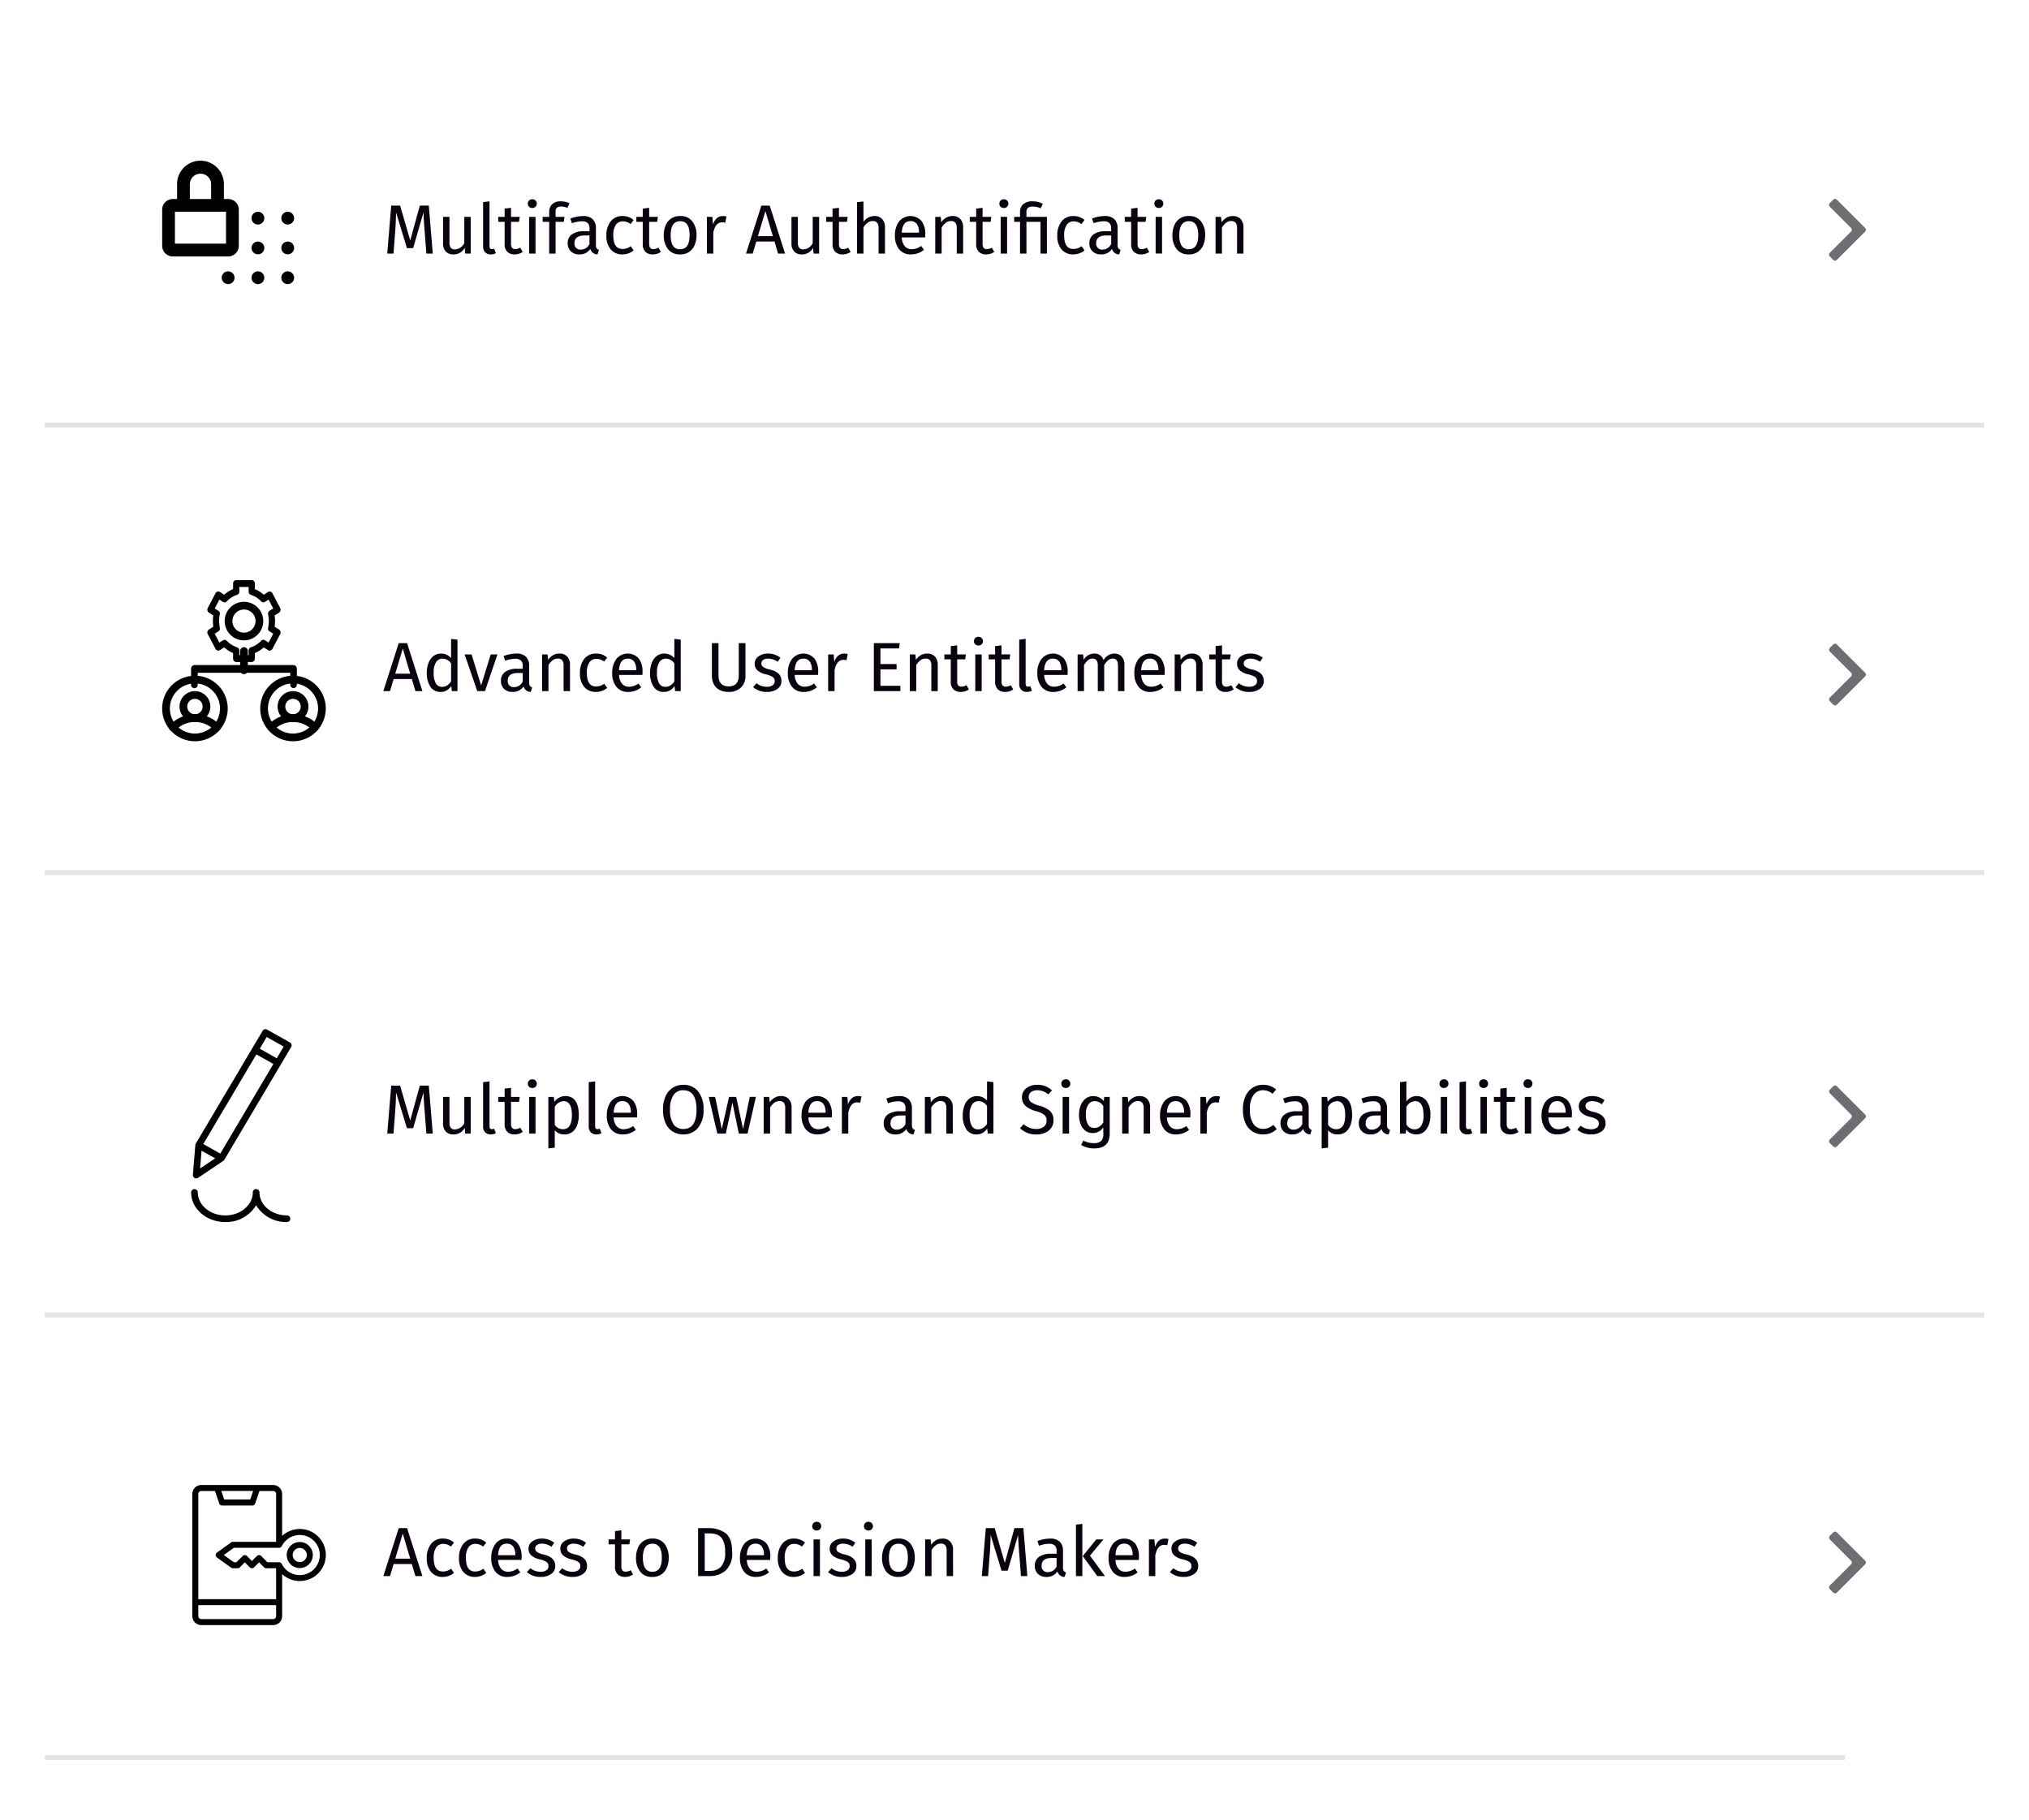 <?xml version="1.0" encoding="UTF-8"?> <svg xmlns="http://www.w3.org/2000/svg" xmlns:xlink="http://www.w3.org/1999/xlink" width="408" height="366" viewBox="0 0 408 366"><defs><filter id="Rectangle_758" x="0" y="0" width="408" height="98" filterUnits="userSpaceOnUse"><feOffset dy="3"></feOffset><feGaussianBlur stdDeviation="3" result="blur"></feGaussianBlur><feFlood flood-color="#50feb2"></feFlood><feComposite operator="in" in2="blur"></feComposite><feComposite in="SourceGraphic"></feComposite></filter><clipPath id="clip-path"><rect id="Rectangle_762" data-name="Rectangle 762" width="24" height="24" transform="translate(0 -0.215)" fill="#fff"></rect></clipPath><filter id="Rectangle_770" x="0" y="90" width="408" height="98" filterUnits="userSpaceOnUse"><feOffset dy="3"></feOffset><feGaussianBlur stdDeviation="3" result="blur-2"></feGaussianBlur><feFlood flood-color="#50feb2"></feFlood><feComposite operator="in" in2="blur-2"></feComposite><feComposite in="SourceGraphic"></feComposite></filter><clipPath id="clip-path-3"><rect id="Rectangle_774" data-name="Rectangle 774" width="24" height="24" transform="translate(0 0.322)" fill="#fff"></rect></clipPath><filter id="Rectangle_776" x="0" y="179" width="408" height="98" filterUnits="userSpaceOnUse"><feOffset dy="3"></feOffset><feGaussianBlur stdDeviation="3" result="blur-3"></feGaussianBlur><feFlood flood-color="#50feb2"></feFlood><feComposite operator="in" in2="blur-3"></feComposite><feComposite in="SourceGraphic"></feComposite></filter><clipPath id="clip-path-5"><rect id="Rectangle_780" data-name="Rectangle 780" width="24" height="24" transform="translate(0 0.462)" fill="#fff"></rect></clipPath><filter id="Rectangle_782" x="0" y="268" width="408" height="98" filterUnits="userSpaceOnUse"><feOffset dy="3"></feOffset><feGaussianBlur stdDeviation="3" result="blur-4"></feGaussianBlur><feFlood flood-color="#50feb2"></feFlood><feComposite operator="in" in2="blur-4"></feComposite><feComposite in="SourceGraphic"></feComposite></filter><clipPath id="clip-path-7"><rect id="Rectangle_786" data-name="Rectangle 786" width="24" height="24" transform="translate(0 -0.269)" fill="#fff"></rect></clipPath></defs><g id="Group_7392" data-name="Group 7392" transform="translate(-1394 -2240)"><g transform="matrix(1, 0, 0, 1, 1394, 2240)" filter="url(#Rectangle_758)"><path id="Rectangle_758-2" data-name="Rectangle 758" d="M30,0H390a0,0,0,0,1,0,0V80a0,0,0,0,1,0,0H0a0,0,0,0,1,0,0V30A30,30,0,0,1,30,0Z" transform="translate(9 6)" fill="#fff"></path></g><g id="Group_7317" data-name="Group 7317" transform="translate(1753 2274.215)" clip-path="url(#clip-path)"><g id="Group_7316" data-name="Group 7316" clip-path="url(#clip-path)"><path id="Path_1583" data-name="Path 1583" d="M359.434,34.152a1.234,1.234,0,0,1,.412-.334.5.5,0,0,1,.309,0,1.244,1.244,0,0,1,.411.334l5.283,5.283a1.241,1.241,0,0,1,.334.411.51.51,0,0,1,0,.309,1.241,1.241,0,0,1-.334.411l-5.283,5.283a1.244,1.244,0,0,1-.411.334.5.5,0,0,1-.309,0,1.234,1.234,0,0,1-.412-.334l-.282-.283a1.241,1.241,0,0,1-.334-.411.5.5,0,0,1,0-.309,1.241,1.241,0,0,1,.334-.411l3.868-3.869a1.241,1.241,0,0,0,.334-.411.5.5,0,0,0,0-.309,1.241,1.241,0,0,0-.334-.411l-3.868-3.869a1.241,1.241,0,0,1-.334-.411.5.5,0,0,1,0-.309,1.241,1.241,0,0,1,.334-.411Z" transform="translate(-350 -28)" fill="#6f6c72" fill-rule="evenodd"></path></g></g><rect id="Rectangle_763" data-name="Rectangle 763" width="390" height="1" transform="translate(1403 2325)" fill="#e5e3e7"></rect><g transform="matrix(1, 0, 0, 1, 1394, 2240)" filter="url(#Rectangle_770)"><rect id="Rectangle_770-2" data-name="Rectangle 770" width="390" height="80" transform="translate(9 96)" fill="#fff"></rect></g><g id="Group_7325" data-name="Group 7325" transform="translate(1753 2363.678)" clip-path="url(#clip-path-3)"><g id="Group_7324" data-name="Group 7324" clip-path="url(#clip-path-3)"><path id="Path_1594" data-name="Path 1594" d="M359.434,34.152a1.234,1.234,0,0,1,.412-.334.5.5,0,0,1,.309,0,1.244,1.244,0,0,1,.411.334l5.283,5.283a1.241,1.241,0,0,1,.334.411.51.51,0,0,1,0,.309,1.241,1.241,0,0,1-.334.411l-5.283,5.283a1.244,1.244,0,0,1-.411.334.5.5,0,0,1-.309,0,1.234,1.234,0,0,1-.412-.334l-.282-.283a1.241,1.241,0,0,1-.334-.411.5.5,0,0,1,0-.309,1.241,1.241,0,0,1,.334-.411l3.868-3.869a1.241,1.241,0,0,0,.334-.411.5.5,0,0,0,0-.309,1.241,1.241,0,0,0-.334-.411l-3.868-3.869a1.241,1.241,0,0,1-.334-.411.5.5,0,0,1,0-.309,1.241,1.241,0,0,1,.334-.411Z" transform="translate(-350 -28)" fill="#6f6c72" fill-rule="evenodd"></path></g></g><rect id="Rectangle_775" data-name="Rectangle 775" width="390" height="1" transform="translate(1403 2415)" fill="#e5e3e7"></rect><g transform="matrix(1, 0, 0, 1, 1394, 2240)" filter="url(#Rectangle_776)"><rect id="Rectangle_776-2" data-name="Rectangle 776" width="390" height="80" transform="translate(9 185)" fill="#fff"></rect></g><g id="Group_7329" data-name="Group 7329" transform="translate(1753 2452.538)" clip-path="url(#clip-path-5)"><g id="Group_7328" data-name="Group 7328" clip-path="url(#clip-path-5)"><path id="Path_1600" data-name="Path 1600" d="M359.434,34.152a1.234,1.234,0,0,1,.412-.334.5.5,0,0,1,.309,0,1.244,1.244,0,0,1,.411.334l5.283,5.283a1.241,1.241,0,0,1,.334.411.51.51,0,0,1,0,.309,1.241,1.241,0,0,1-.334.411l-5.283,5.283a1.244,1.244,0,0,1-.411.334.5.5,0,0,1-.309,0,1.234,1.234,0,0,1-.412-.334l-.282-.283a1.241,1.241,0,0,1-.334-.411.5.5,0,0,1,0-.309,1.241,1.241,0,0,1,.334-.411l3.868-3.869a1.241,1.241,0,0,0,.334-.411.5.5,0,0,0,0-.309,1.241,1.241,0,0,0-.334-.411l-3.868-3.869a1.241,1.241,0,0,1-.334-.411.5.5,0,0,1,0-.309,1.241,1.241,0,0,1,.334-.411Z" transform="translate(-350 -28)" fill="#6f6c72" fill-rule="evenodd"></path></g></g><rect id="Rectangle_781" data-name="Rectangle 781" width="390" height="1" transform="translate(1403 2504)" fill="#e5e3e7"></rect><g transform="matrix(1, 0, 0, 1, 1394, 2240)" filter="url(#Rectangle_782)"><path id="Rectangle_782-2" data-name="Rectangle 782" d="M0,0H390a0,0,0,0,1,0,0V50a30,30,0,0,1-30,30H0a0,0,0,0,1,0,0V0A0,0,0,0,1,0,0Z" transform="translate(9 274)" fill="#fff"></path></g><g id="Group_7333" data-name="Group 7333" transform="translate(1753 2542.269)" clip-path="url(#clip-path-7)"><g id="Group_7332" data-name="Group 7332" clip-path="url(#clip-path-7)"><path id="Path_1604" data-name="Path 1604" d="M359.434,34.152a1.234,1.234,0,0,1,.412-.334.5.5,0,0,1,.309,0,1.244,1.244,0,0,1,.411.334l5.283,5.283a1.241,1.241,0,0,1,.334.411.51.51,0,0,1,0,.309,1.241,1.241,0,0,1-.334.411l-5.283,5.283a1.244,1.244,0,0,1-.411.334.5.5,0,0,1-.309,0,1.234,1.234,0,0,1-.412-.334l-.282-.283a1.241,1.241,0,0,1-.334-.411.5.5,0,0,1,0-.309,1.241,1.241,0,0,1,.334-.411l3.868-3.869a1.241,1.241,0,0,0,.334-.411.5.5,0,0,0,0-.309,1.241,1.241,0,0,0-.334-.411l-3.868-3.869a1.241,1.241,0,0,1-.334-.411.5.5,0,0,1,0-.309,1.241,1.241,0,0,1,.334-.411Z" transform="translate(-350 -28)" fill="#6f6c72" fill-rule="evenodd"></path></g></g><rect id="Rectangle_787" data-name="Rectangle 787" width="362" height="1" transform="translate(1403 2593)" fill="#e5e3e7"></rect><path id="Path_1697" data-name="Path 1697" d="M10.024,13H8.736L8.4,8.646q-.21-2.562-.238-3.934l-2.086,7.2H4.83L2.632,4.7q0,1.75-.182,4.046L2.128,13H.868l.8-9.646H3.458l2.03,7.014L7.42,3.354H9.226Zm4.13.168a2.011,2.011,0,0,1-1.5-.567,2.307,2.307,0,0,1-.56-1.687V5.622h1.288v5.152a1.752,1.752,0,0,0,.252,1.057,1.047,1.047,0,0,0,.882.329,2.192,2.192,0,0,0,1.848-1.274V5.622h1.288V13H16.548l-.1-1.148A2.517,2.517,0,0,1,14.154,13.168Zm7.532,0a1.534,1.534,0,0,1-1.113-.413,1.609,1.609,0,0,1-.427-1.211V2.654L21.434,2.5v9.016q0,.588.448.588a1.314,1.314,0,0,0,.49-.084l.336.9A2.1,2.1,0,0,1,21.686,13.168Zm4.774,0a2.009,2.009,0,0,1-1.442-.518,2.085,2.085,0,0,1-.546-1.582V6.616H23.184V5.622h1.288V3.956L25.76,3.8v1.82h1.75l-.14.994H25.76v4.4a1.319,1.319,0,0,0,.21.84.827.827,0,0,0,.672.252,2.112,2.112,0,0,0,.98-.294l.49.854A2.833,2.833,0,0,1,26.46,13.168ZM30.03,3.83a.886.886,0,0,1-.644-.245.832.832,0,0,1-.252-.623.874.874,0,0,1,.245-.623.854.854,0,0,1,.651-.259.863.863,0,0,1,.91.882.85.85,0,0,1-.245.616A.885.885,0,0,1,30.03,3.83ZM30.688,13H29.4V5.622h1.288Zm4.032,0H33.432V6.616H32.116V5.622h1.316V4.614A2.09,2.09,0,0,1,34.013,3.1a2.3,2.3,0,0,1,1.729-.6,4.01,4.01,0,0,1,1.764.378l-.406.938a3.142,3.142,0,0,0-1.288-.28q-1.092,0-1.092.966v1.12h1.792l-.14.994H34.72Zm8.428.168a1.491,1.491,0,0,1-1.442-1.106,2.5,2.5,0,0,1-2.2,1.106,2.337,2.337,0,0,1-1.729-.623,2.17,2.17,0,0,1-.623-1.6,2.1,2.1,0,0,1,.854-1.813A4,4,0,0,1,40.4,8.506h1.134V7.96a1.417,1.417,0,0,0-.385-1.127A1.74,1.74,0,0,0,40,6.5,6.5,6.5,0,0,0,38.01,6.9l-.322-.938a7.106,7.106,0,0,1,2.548-.5A2.637,2.637,0,0,1,42.2,6.1a2.473,2.473,0,0,1,.63,1.806v3.374a1.1,1.1,0,0,0,.168.686.968.968,0,0,0,.448.308ZM39.8,12.2a1.885,1.885,0,0,0,1.736-1.148V9.36h-.966q-2.03,0-2.044,1.512A1.167,1.167,0,0,0,39.8,12.2Zm8.358.966a2.963,2.963,0,0,1-2.352-.994,4.122,4.122,0,0,1-.868-2.8,4.383,4.383,0,0,1,.868-2.856A2.875,2.875,0,0,1,48.16,5.454a3.3,3.3,0,0,1,2.254.8l-.616.812a2.543,2.543,0,0,0-1.582-.546,1.636,1.636,0,0,0-1.372.686,3.565,3.565,0,0,0-.518,2.142q0,2.73,1.848,2.73a2.716,2.716,0,0,0,1.652-.56l.588.84A3.5,3.5,0,0,1,48.16,13.168Zm6.076,0a2.009,2.009,0,0,1-1.442-.518,2.085,2.085,0,0,1-.546-1.582V6.616H50.96V5.622h1.288V3.956L53.536,3.8v1.82h1.75l-.14.994h-1.61v4.4a1.319,1.319,0,0,0,.21.84.827.827,0,0,0,.672.252,2.112,2.112,0,0,0,.98-.294l.49.854A2.833,2.833,0,0,1,54.236,13.168Zm5.53,0a2.914,2.914,0,0,1-2.457-1.078,4.4,4.4,0,0,1-.833-2.772,4.98,4.98,0,0,1,.371-1.974,2.994,2.994,0,0,1,2.933-1.89,2.9,2.9,0,0,1,2.45,1.078A4.429,4.429,0,0,1,63.056,9.3a5.031,5.031,0,0,1-.371,1.981,3.091,3.091,0,0,1-1.106,1.379A3.13,3.13,0,0,1,59.766,13.168Zm0-1.036q1.9,0,1.9-2.828T59.78,6.49q-1.918,0-1.918,2.828T59.766,12.132ZM66.43,13H65.142V5.622h1.106l.126,1.5q.6-1.666,1.974-1.666a3,3,0,0,1,.728.084L68.838,6.8a2.655,2.655,0,0,0-.644-.084q-1.33,0-1.764,2.072Zm14.434,0h-1.4l-.728-2.422H75.082L74.354,13H73.01L76.1,3.354h1.68Zm-2.45-3.5-1.5-5.04L75.4,9.5Zm5.8,3.668a2.011,2.011,0,0,1-1.5-.567,2.307,2.307,0,0,1-.56-1.687V5.622H83.44v5.152a1.752,1.752,0,0,0,.252,1.057,1.047,1.047,0,0,0,.882.329,2.192,2.192,0,0,0,1.848-1.274V5.622H87.71V13H86.6l-.1-1.148A2.517,2.517,0,0,1,84.21,13.168Zm8.19,0a2.009,2.009,0,0,1-1.442-.518,2.085,2.085,0,0,1-.546-1.582V6.616H89.124V5.622h1.288V3.956L91.7,3.8v1.82h1.75l-.14.994H91.7v4.4a1.319,1.319,0,0,0,.21.84.827.827,0,0,0,.672.252,2.112,2.112,0,0,0,.98-.294l.49.854A2.833,2.833,0,0,1,92.4,13.168ZM100.954,13H99.666V7.89a1.677,1.677,0,0,0-.287-1.085,1.094,1.094,0,0,0-.889-.343,1.682,1.682,0,0,0-1.022.329,3.391,3.391,0,0,0-.84.959V13H95.34V2.668l1.288-.14V6.644a2.611,2.611,0,0,1,2.184-1.19,2.025,2.025,0,0,1,1.589.616,2.36,2.36,0,0,1,.553,1.638Zm5.264.168a2.912,2.912,0,0,1-2.436-1.05,4.286,4.286,0,0,1-.826-2.73,4.593,4.593,0,0,1,.826-2.835,2.961,2.961,0,0,1,4.529-.091,4.3,4.3,0,0,1,.749,2.632q0,.322-.028.658h-4.7a2.921,2.921,0,0,0,.63,1.8,1.78,1.78,0,0,0,1.358.567,3.185,3.185,0,0,0,1.918-.644l.56.77A4.078,4.078,0,0,1,106.218,13.168ZM107.786,8.8V8.716a2.807,2.807,0,0,0-.42-1.652,1.507,1.507,0,0,0-1.316-.588q-1.582,0-1.722,2.324Zm8.89,4.2h-1.288V7.89a1.707,1.707,0,0,0-.28-1.085,1.073,1.073,0,0,0-.882-.343,1.682,1.682,0,0,0-1.022.329,3.509,3.509,0,0,0-.854.973V13h-1.288V5.622h1.106l.112,1.092a2.927,2.927,0,0,1,.952-.917,2.489,2.489,0,0,1,1.3-.343,2.025,2.025,0,0,1,1.589.616,2.36,2.36,0,0,1,.553,1.638Zm4.606.168a2.009,2.009,0,0,1-1.442-.518,2.085,2.085,0,0,1-.546-1.582V6.616h-1.288V5.622h1.288V3.956l1.288-.154v1.82h1.75l-.14.994h-1.61v4.4a1.319,1.319,0,0,0,.21.84.827.827,0,0,0,.672.252,2.112,2.112,0,0,0,.98-.294l.49.854A2.833,2.833,0,0,1,121.282,13.168Zm3.57-9.338a.886.886,0,0,1-.644-.245.832.832,0,0,1-.252-.623.874.874,0,0,1,.245-.623.854.854,0,0,1,.651-.259.863.863,0,0,1,.91.882.85.85,0,0,1-.245.616A.885.885,0,0,1,124.852,3.83ZM125.51,13h-1.288V5.622h1.288Zm8.008,0H132.23V6.616H129.4V13h-1.288V6.616h-1.176V5.622h1.176V4.656a2.109,2.109,0,0,1,.6-1.547,2.65,2.65,0,0,1,1.946-.609,4.147,4.147,0,0,1,2.044.5l-.448.9a3.54,3.54,0,0,0-1.554-.35,1.53,1.53,0,0,0-1.008.259,1.057,1.057,0,0,0-.294.833v.98h4.116Zm5.306.168a2.963,2.963,0,0,1-2.352-.994,4.122,4.122,0,0,1-.868-2.8,4.383,4.383,0,0,1,.868-2.856,2.875,2.875,0,0,1,2.352-1.064,3.3,3.3,0,0,1,2.254.8l-.616.812a2.543,2.543,0,0,0-1.582-.546,1.636,1.636,0,0,0-1.372.686,3.565,3.565,0,0,0-.518,2.142q0,2.73,1.848,2.73a2.716,2.716,0,0,0,1.652-.56l.588.84A3.5,3.5,0,0,1,138.824,13.168Zm9.226,0a1.491,1.491,0,0,1-1.442-1.106,2.5,2.5,0,0,1-2.2,1.106,2.337,2.337,0,0,1-1.729-.623,2.17,2.17,0,0,1-.623-1.6,2.1,2.1,0,0,1,.854-1.813,4,4,0,0,1,2.394-.623h1.134V7.96a1.417,1.417,0,0,0-.385-1.127A1.74,1.74,0,0,0,144.9,6.5a6.5,6.5,0,0,0-1.988.392l-.322-.938a7.106,7.106,0,0,1,2.548-.5,2.637,2.637,0,0,1,1.96.644,2.474,2.474,0,0,1,.63,1.806v3.374a1.1,1.1,0,0,0,.168.686.968.968,0,0,0,.448.308ZM144.7,12.2a1.885,1.885,0,0,0,1.736-1.148V9.36h-.966q-2.03,0-2.044,1.512A1.167,1.167,0,0,0,144.7,12.2Zm7.742.966A2.009,2.009,0,0,1,151,12.65a2.085,2.085,0,0,1-.546-1.582V6.616H149.17V5.622h1.288V3.956l1.288-.154v1.82h1.75l-.14.994h-1.61v4.4a1.319,1.319,0,0,0,.21.84.827.827,0,0,0,.672.252,2.112,2.112,0,0,0,.98-.294l.49.854A2.833,2.833,0,0,1,152.446,13.168Zm3.57-9.338a.886.886,0,0,1-.644-.245.832.832,0,0,1-.252-.623.874.874,0,0,1,.245-.623.854.854,0,0,1,.651-.259.863.863,0,0,1,.91.882.85.85,0,0,1-.245.616A.885.885,0,0,1,156.016,3.83Zm.658,9.17h-1.288V5.622h1.288Zm5.376.168a2.914,2.914,0,0,1-2.457-1.078,4.4,4.4,0,0,1-.833-2.772,4.98,4.98,0,0,1,.371-1.974,2.994,2.994,0,0,1,2.933-1.89,2.9,2.9,0,0,1,2.45,1.078A4.429,4.429,0,0,1,165.34,9.3a5.031,5.031,0,0,1-.371,1.981,3.091,3.091,0,0,1-1.106,1.379A3.13,3.13,0,0,1,162.05,13.168Zm0-1.036q1.9,0,1.9-2.828t-1.89-2.814q-1.918,0-1.918,2.828T162.05,12.132ZM173.04,13h-1.288V7.89a1.708,1.708,0,0,0-.28-1.085,1.073,1.073,0,0,0-.882-.343,1.682,1.682,0,0,0-1.022.329,3.509,3.509,0,0,0-.854.973V13h-1.288V5.622h1.106l.112,1.092A2.927,2.927,0,0,1,169.6,5.8a2.489,2.489,0,0,1,1.3-.343,2.025,2.025,0,0,1,1.589.616,2.36,2.36,0,0,1,.553,1.638Z" transform="translate(1471 2278)" fill="#0a020f"></path><path id="Path_1698" data-name="Path 1698" d="M7.938,13h-1.4L5.81,10.578H2.156L1.428,13H.084L3.178,3.354h1.68ZM5.488,9.5,3.99,4.46,2.478,9.5Zm6.118,3.668A2.324,2.324,0,0,1,9.52,12.09a4.949,4.949,0,0,1-.7-2.744,5.551,5.551,0,0,1,.336-1.988,3.146,3.146,0,0,1,.987-1.393,2.473,2.473,0,0,1,1.575-.511,2.648,2.648,0,0,1,1.988.91V2.5l1.288.154V13H13.86l-.126-1.022a2.677,2.677,0,0,1-.889.868A2.369,2.369,0,0,1,11.606,13.168Zm.28-1.022a1.863,1.863,0,0,0,.994-.266,2.885,2.885,0,0,0,.826-.826V7.442A2.083,2.083,0,0,0,12,6.476a1.525,1.525,0,0,0-1.3.686,3.754,3.754,0,0,0-.49,2.156,4.115,4.115,0,0,0,.434,2.135A1.386,1.386,0,0,0,11.886,12.146ZM20.524,13H18.97L16.422,5.622h1.4l1.932,6.23,1.918-6.23H23.03Zm9.2.168a1.491,1.491,0,0,1-1.442-1.106,2.5,2.5,0,0,1-2.2,1.106,2.337,2.337,0,0,1-1.729-.623,2.17,2.17,0,0,1-.623-1.6,2.1,2.1,0,0,1,.854-1.813,4,4,0,0,1,2.394-.623h1.134V7.96a1.417,1.417,0,0,0-.385-1.127A1.74,1.74,0,0,0,26.572,6.5a6.5,6.5,0,0,0-1.988.392l-.322-.938a7.106,7.106,0,0,1,2.548-.5,2.637,2.637,0,0,1,1.96.644A2.473,2.473,0,0,1,29.4,7.9v3.374a1.1,1.1,0,0,0,.168.686.968.968,0,0,0,.448.308ZM26.376,12.2a1.885,1.885,0,0,0,1.736-1.148V9.36h-.966q-2.03,0-2.044,1.512A1.167,1.167,0,0,0,26.376,12.2Zm11.242.8H36.33V7.89a1.707,1.707,0,0,0-.28-1.085,1.073,1.073,0,0,0-.882-.343,1.682,1.682,0,0,0-1.022.329,3.509,3.509,0,0,0-.854.973V13H32V5.622H33.11l.112,1.092a2.927,2.927,0,0,1,.952-.917,2.489,2.489,0,0,1,1.3-.343,2.025,2.025,0,0,1,1.589.616,2.36,2.36,0,0,1,.553,1.638Zm5.222.168a2.963,2.963,0,0,1-2.352-.994,4.122,4.122,0,0,1-.868-2.8,4.383,4.383,0,0,1,.868-2.856A2.875,2.875,0,0,1,42.84,5.454a3.3,3.3,0,0,1,2.254.8l-.616.812A2.543,2.543,0,0,0,42.9,6.518a1.636,1.636,0,0,0-1.372.686,3.565,3.565,0,0,0-.518,2.142q0,2.73,1.848,2.73a2.716,2.716,0,0,0,1.652-.56l.588.84A3.5,3.5,0,0,1,42.84,13.168Zm6.524,0a2.912,2.912,0,0,1-2.436-1.05,4.286,4.286,0,0,1-.826-2.73,4.593,4.593,0,0,1,.826-2.835,2.961,2.961,0,0,1,4.529-.091,4.3,4.3,0,0,1,.749,2.632q0,.322-.028.658h-4.7a2.921,2.921,0,0,0,.63,1.8,1.78,1.78,0,0,0,1.358.567,3.185,3.185,0,0,0,1.918-.644l.56.77A4.078,4.078,0,0,1,49.364,13.168ZM50.932,8.8V8.716a2.807,2.807,0,0,0-.42-1.652A1.507,1.507,0,0,0,49.2,6.476q-1.582,0-1.722,2.324ZM56.5,13.168a2.324,2.324,0,0,1-2.086-1.078,4.949,4.949,0,0,1-.7-2.744,5.551,5.551,0,0,1,.336-1.988,3.146,3.146,0,0,1,.987-1.393,2.473,2.473,0,0,1,1.575-.511,2.648,2.648,0,0,1,1.988.91V2.5l1.288.154V13H58.758l-.126-1.022a2.677,2.677,0,0,1-.889.868A2.369,2.369,0,0,1,56.5,13.168Zm.28-1.022a1.864,1.864,0,0,0,.994-.266,2.885,2.885,0,0,0,.826-.826V7.442A2.083,2.083,0,0,0,56.9,6.476a1.525,1.525,0,0,0-1.3.686,3.754,3.754,0,0,0-.49,2.156,4.115,4.115,0,0,0,.434,2.135A1.386,1.386,0,0,0,56.784,12.146ZM69.51,13.168a3.779,3.779,0,0,1-1.869-.42,2.689,2.689,0,0,1-1.12-1.162,3.705,3.705,0,0,1-.371-1.68V3.354h1.33V9.808q0,2.24,2.03,2.24t2.044-2.184V3.354H72.9V9.906a3.161,3.161,0,0,1-.91,2.38A3.409,3.409,0,0,1,69.51,13.168Zm7.714,0a4.082,4.082,0,0,1-2.786-.966l.686-.784a3.342,3.342,0,0,0,2.072.714,2.02,2.02,0,0,0,1.141-.294.937.937,0,0,0,.441-.826.978.978,0,0,0-.378-.84,4.442,4.442,0,0,0-1.414-.546,3.863,3.863,0,0,1-1.68-.8,1.746,1.746,0,0,1-.546-1.337A1.713,1.713,0,0,1,75.551,6a3.208,3.208,0,0,1,1.869-.546,3.852,3.852,0,0,1,2.506.84l-.546.812a3.4,3.4,0,0,0-1.918-.63,1.728,1.728,0,0,0-.987.252.813.813,0,0,0-.371.714.827.827,0,0,0,.357.707,3.848,3.848,0,0,0,1.225.483q2.45.532,2.45,2.3a1.888,1.888,0,0,1-.847,1.666A3.6,3.6,0,0,1,77.224,13.168Zm7.462,0a2.912,2.912,0,0,1-2.436-1.05,4.286,4.286,0,0,1-.826-2.73,4.593,4.593,0,0,1,.826-2.835,2.961,2.961,0,0,1,4.529-.091,4.3,4.3,0,0,1,.749,2.632q0,.322-.028.658H82.8a2.921,2.921,0,0,0,.63,1.8,1.78,1.78,0,0,0,1.358.567,3.185,3.185,0,0,0,1.918-.644l.56.77A4.078,4.078,0,0,1,84.686,13.168ZM86.254,8.8V8.716a2.807,2.807,0,0,0-.42-1.652,1.507,1.507,0,0,0-1.316-.588q-1.582,0-1.722,2.324ZM90.818,13H89.53V5.622h1.106l.126,1.5q.6-1.666,1.974-1.666a3,3,0,0,1,.728.084L93.226,6.8a2.655,2.655,0,0,0-.644-.084q-1.33,0-1.764,2.072Zm13.23,0H98.714V3.354h5.222l-.154,1.064h-3.738v3.15h3.248V8.632h-3.248v3.3h4Zm7.518,0h-1.288V7.89A1.707,1.707,0,0,0,110,6.805a1.073,1.073,0,0,0-.882-.343,1.682,1.682,0,0,0-1.022.329,3.509,3.509,0,0,0-.854.973V13h-1.288V5.622h1.106l.112,1.092a2.927,2.927,0,0,1,.952-.917,2.489,2.489,0,0,1,1.3-.343,2.025,2.025,0,0,1,1.589.616,2.36,2.36,0,0,1,.553,1.638Zm4.606.168a2.009,2.009,0,0,1-1.442-.518,2.085,2.085,0,0,1-.546-1.582V6.616H112.9V5.622h1.288V3.956l1.288-.154v1.82h1.75l-.14.994h-1.61v4.4a1.319,1.319,0,0,0,.21.84.827.827,0,0,0,.672.252,2.112,2.112,0,0,0,.98-.294l.49.854A2.833,2.833,0,0,1,116.172,13.168Zm3.57-9.338a.886.886,0,0,1-.644-.245.832.832,0,0,1-.252-.623.874.874,0,0,1,.245-.623.854.854,0,0,1,.651-.259.863.863,0,0,1,.91.882.85.85,0,0,1-.245.616A.885.885,0,0,1,119.742,3.83ZM120.4,13h-1.288V5.622H120.4Zm4.69.168a2.009,2.009,0,0,1-1.442-.518,2.085,2.085,0,0,1-.546-1.582V6.616h-1.288V5.622H123.1V3.956L124.39,3.8v1.82h1.75l-.14.994h-1.61v4.4a1.319,1.319,0,0,0,.21.84.827.827,0,0,0,.672.252,2.112,2.112,0,0,0,.98-.294l.49.854A2.833,2.833,0,0,1,125.09,13.168Zm4.4,0a1.534,1.534,0,0,1-1.113-.413,1.609,1.609,0,0,1-.427-1.211V2.654l1.288-.154v9.016q0,.588.448.588a1.314,1.314,0,0,0,.49-.084l.336.9A2.1,2.1,0,0,1,129.486,13.168Zm5.362,0a2.912,2.912,0,0,1-2.436-1.05,4.286,4.286,0,0,1-.826-2.73,4.593,4.593,0,0,1,.826-2.835,2.961,2.961,0,0,1,4.529-.091,4.3,4.3,0,0,1,.749,2.632q0,.322-.028.658h-4.7a2.921,2.921,0,0,0,.63,1.8,1.78,1.78,0,0,0,1.358.567,3.185,3.185,0,0,0,1.918-.644l.56.77A4.078,4.078,0,0,1,134.848,13.168ZM136.416,8.8V8.716A2.807,2.807,0,0,0,136,7.064a1.507,1.507,0,0,0-1.316-.588q-1.582,0-1.722,2.324ZM149.1,13h-1.288V7.89q0-1.428-1.036-1.428a1.431,1.431,0,0,0-.91.308,3.957,3.957,0,0,0-.826.994V13h-1.288V7.89q0-1.428-1.036-1.428a1.43,1.43,0,0,0-.924.315,3.954,3.954,0,0,0-.812.987V13h-1.288V5.622H140.8L140.91,6.7a2.471,2.471,0,0,1,2.128-1.246,1.812,1.812,0,0,1,1.862,1.33,2.518,2.518,0,0,1,2.2-1.33,1.892,1.892,0,0,1,1.442.595,2.325,2.325,0,0,1,.56,1.659Zm5.264.168a2.912,2.912,0,0,1-2.436-1.05,4.286,4.286,0,0,1-.826-2.73,4.593,4.593,0,0,1,.826-2.835,2.961,2.961,0,0,1,4.529-.091,4.3,4.3,0,0,1,.749,2.632q0,.322-.028.658h-4.7a2.921,2.921,0,0,0,.63,1.8,1.78,1.78,0,0,0,1.358.567,3.185,3.185,0,0,0,1.918-.644l.56.77A4.078,4.078,0,0,1,154.364,13.168ZM155.932,8.8V8.716a2.807,2.807,0,0,0-.42-1.652,1.507,1.507,0,0,0-1.316-.588q-1.582,0-1.722,2.324Zm8.89,4.2h-1.288V7.89a1.708,1.708,0,0,0-.28-1.085,1.073,1.073,0,0,0-.882-.343,1.682,1.682,0,0,0-1.022.329,3.509,3.509,0,0,0-.854.973V13h-1.288V5.622h1.106l.112,1.092a2.927,2.927,0,0,1,.952-.917,2.489,2.489,0,0,1,1.3-.343,2.025,2.025,0,0,1,1.589.616,2.36,2.36,0,0,1,.553,1.638Zm4.606.168a2.009,2.009,0,0,1-1.442-.518,2.085,2.085,0,0,1-.546-1.582V6.616h-1.288V5.622h1.288V3.956l1.288-.154v1.82h1.75l-.14.994h-1.61v4.4a1.319,1.319,0,0,0,.21.84.827.827,0,0,0,.672.252,2.112,2.112,0,0,0,.98-.294l.49.854A2.833,2.833,0,0,1,169.428,13.168Zm4.788,0a4.082,4.082,0,0,1-2.786-.966l.686-.784a3.342,3.342,0,0,0,2.072.714,2.02,2.02,0,0,0,1.141-.294.937.937,0,0,0,.441-.826.978.978,0,0,0-.378-.84,4.442,4.442,0,0,0-1.414-.546,3.863,3.863,0,0,1-1.68-.8,1.746,1.746,0,0,1-.546-1.337A1.713,1.713,0,0,1,172.543,6a3.208,3.208,0,0,1,1.869-.546,3.852,3.852,0,0,1,2.506.84l-.546.812a3.4,3.4,0,0,0-1.918-.63,1.728,1.728,0,0,0-.987.252.813.813,0,0,0-.371.714.827.827,0,0,0,.357.707,3.848,3.848,0,0,0,1.225.483q2.45.532,2.45,2.3a1.888,1.888,0,0,1-.847,1.666A3.6,3.6,0,0,1,174.216,13.168Z" transform="translate(1471 2366)" fill="#0a020f"></path><path id="Path_1699" data-name="Path 1699" d="M10.024,13H8.736L8.4,8.646q-.21-2.562-.238-3.934l-2.086,7.2H4.83L2.632,4.7q0,1.75-.182,4.046L2.128,13H.868l.8-9.646H3.458l2.03,7.014L7.42,3.354H9.226Zm4.13.168a2.011,2.011,0,0,1-1.5-.567,2.307,2.307,0,0,1-.56-1.687V5.622h1.288v5.152a1.752,1.752,0,0,0,.252,1.057,1.047,1.047,0,0,0,.882.329,2.192,2.192,0,0,0,1.848-1.274V5.622h1.288V13H16.548l-.1-1.148A2.517,2.517,0,0,1,14.154,13.168Zm7.532,0a1.534,1.534,0,0,1-1.113-.413,1.609,1.609,0,0,1-.427-1.211V2.654L21.434,2.5v9.016q0,.588.448.588a1.314,1.314,0,0,0,.49-.084l.336.9A2.1,2.1,0,0,1,21.686,13.168Zm4.774,0a2.009,2.009,0,0,1-1.442-.518,2.085,2.085,0,0,1-.546-1.582V6.616H23.184V5.622h1.288V3.956L25.76,3.8v1.82h1.75l-.14.994H25.76v4.4a1.319,1.319,0,0,0,.21.84.827.827,0,0,0,.672.252,2.112,2.112,0,0,0,.98-.294l.49.854A2.833,2.833,0,0,1,26.46,13.168ZM30.03,3.83a.886.886,0,0,1-.644-.245.832.832,0,0,1-.252-.623.874.874,0,0,1,.245-.623.854.854,0,0,1,.651-.259.863.863,0,0,1,.91.882.85.85,0,0,1-.245.616A.885.885,0,0,1,30.03,3.83ZM30.688,13H29.4V5.622h1.288Zm2.576,2.982V5.622H34.37l.1.994a2.826,2.826,0,0,1,.994-.868,2.579,2.579,0,0,1,1.19-.294q2.73,0,2.73,3.85a5.709,5.709,0,0,1-.322,1.981,3.03,3.03,0,0,1-.966,1.379,2.533,2.533,0,0,1-1.61.5,2.379,2.379,0,0,1-1.932-.84v3.5Zm2.912-3.864Q38,12.118,38,9.3T36.33,6.476a2.143,2.143,0,0,0-1.778,1.148v3.6A1.933,1.933,0,0,0,36.176,12.118Zm6.748,1.05a1.534,1.534,0,0,1-1.113-.413,1.609,1.609,0,0,1-.427-1.211V2.654L42.672,2.5v9.016q0,.588.448.588a1.314,1.314,0,0,0,.49-.084l.336.9A2.1,2.1,0,0,1,42.924,13.168Zm5.362,0a2.912,2.912,0,0,1-2.436-1.05,4.286,4.286,0,0,1-.826-2.73,4.593,4.593,0,0,1,.826-2.835,2.961,2.961,0,0,1,4.529-.091,4.3,4.3,0,0,1,.749,2.632q0,.322-.028.658H46.4a2.921,2.921,0,0,0,.63,1.8,1.78,1.78,0,0,0,1.358.567,3.185,3.185,0,0,0,1.918-.644l.56.77A4.078,4.078,0,0,1,48.286,13.168ZM49.854,8.8V8.716a2.807,2.807,0,0,0-.42-1.652,1.507,1.507,0,0,0-1.316-.588q-1.582,0-1.722,2.324ZM60.4,13.168a4,4,0,0,1-2.072-.546,3.776,3.776,0,0,1-1.463-1.645A6.3,6.3,0,0,1,56.322,8.2a6.391,6.391,0,0,1,.525-2.737A3.906,3.906,0,0,1,58.3,3.767a3.862,3.862,0,0,1,2.1-.581A3.673,3.673,0,0,1,63.371,4.5a5.582,5.582,0,0,1,1.1,3.682,5.427,5.427,0,0,1-1.134,3.689A3.725,3.725,0,0,1,60.4,13.168Zm0-1.092q2.66,0,2.66-3.892T60.4,4.278a2.293,2.293,0,0,0-1.96.952,5.041,5.041,0,0,0-.7,2.968,4.9,4.9,0,0,0,.707,2.947A2.316,2.316,0,0,0,60.4,12.076ZM73.318,13h-1.75L70.28,6.784,68.95,13H67.242L65.52,5.622h1.288l1.33,6.482,1.456-6.482h1.442L72.422,12.1l1.344-6.482H75Zm8.862,0H80.892V7.89a1.707,1.707,0,0,0-.28-1.085,1.073,1.073,0,0,0-.882-.343,1.682,1.682,0,0,0-1.022.329,3.509,3.509,0,0,0-.854.973V13H76.566V5.622h1.106l.112,1.092a2.927,2.927,0,0,1,.952-.917,2.489,2.489,0,0,1,1.3-.343,2.025,2.025,0,0,1,1.589.616,2.36,2.36,0,0,1,.553,1.638Zm5.264.168a2.912,2.912,0,0,1-2.436-1.05,4.286,4.286,0,0,1-.826-2.73,4.593,4.593,0,0,1,.826-2.835,2.961,2.961,0,0,1,4.529-.091,4.3,4.3,0,0,1,.749,2.632q0,.322-.028.658h-4.7a2.921,2.921,0,0,0,.63,1.8,1.78,1.78,0,0,0,1.358.567,3.185,3.185,0,0,0,1.918-.644l.56.77A4.078,4.078,0,0,1,87.444,13.168ZM89.012,8.8V8.716a2.807,2.807,0,0,0-.42-1.652,1.507,1.507,0,0,0-1.316-.588q-1.582,0-1.722,2.324ZM93.576,13H92.288V5.622h1.106l.126,1.5q.6-1.666,1.974-1.666a3,3,0,0,1,.728.084L95.984,6.8a2.655,2.655,0,0,0-.644-.084q-1.33,0-1.764,2.072Zm13.118.168a1.491,1.491,0,0,1-1.442-1.106,2.5,2.5,0,0,1-2.2,1.106,2.337,2.337,0,0,1-1.729-.623,2.17,2.17,0,0,1-.623-1.6,2.1,2.1,0,0,1,.854-1.813,4,4,0,0,1,2.394-.623h1.134V7.96a1.417,1.417,0,0,0-.385-1.127,1.74,1.74,0,0,0-1.155-.329,6.5,6.5,0,0,0-1.988.392l-.322-.938a7.106,7.106,0,0,1,2.548-.5,2.637,2.637,0,0,1,1.96.644,2.473,2.473,0,0,1,.63,1.806v3.374a1.1,1.1,0,0,0,.168.686.968.968,0,0,0,.448.308Zm-3.346-.966a1.885,1.885,0,0,0,1.736-1.148V9.36h-.966q-2.03,0-2.044,1.512A1.167,1.167,0,0,0,103.348,12.2Zm11.242.8H113.3V7.89a1.707,1.707,0,0,0-.28-1.085,1.073,1.073,0,0,0-.882-.343,1.682,1.682,0,0,0-1.022.329,3.509,3.509,0,0,0-.854.973V13h-1.288V5.622h1.106l.112,1.092a2.927,2.927,0,0,1,.952-.917,2.489,2.489,0,0,1,1.3-.343,2.025,2.025,0,0,1,1.589.616,2.36,2.36,0,0,1,.553,1.638Zm4.788.168a2.324,2.324,0,0,1-2.086-1.078,4.949,4.949,0,0,1-.7-2.744,5.551,5.551,0,0,1,.336-1.988,3.146,3.146,0,0,1,.987-1.393,2.473,2.473,0,0,1,1.575-.511,2.648,2.648,0,0,1,1.988.91V2.5l1.288.154V13h-1.134l-.126-1.022a2.677,2.677,0,0,1-.889.868A2.369,2.369,0,0,1,119.378,13.168Zm.28-1.022a1.863,1.863,0,0,0,.994-.266,2.885,2.885,0,0,0,.826-.826V7.442a2.083,2.083,0,0,0-1.708-.966,1.525,1.525,0,0,0-1.3.686,3.754,3.754,0,0,0-.49,2.156,4.115,4.115,0,0,0,.434,2.135A1.386,1.386,0,0,0,119.658,12.146Zm11.732,1.022a4.489,4.489,0,0,1-3.276-1.246l.728-.812a3.741,3.741,0,0,0,2.534.966,2.505,2.505,0,0,0,1.47-.42,1.478,1.478,0,0,0,.6-1.3A1.418,1.418,0,0,0,133,9.248a4.4,4.4,0,0,0-1.638-.756,5.266,5.266,0,0,1-2.191-1.1,2.257,2.257,0,0,1-.665-1.687,2.212,2.212,0,0,1,.875-1.834,3.4,3.4,0,0,1,2.163-.686,4.6,4.6,0,0,1,1.638.266,4.232,4.232,0,0,1,1.344.854l-.728.812a3.4,3.4,0,0,0-2.2-.84,2.171,2.171,0,0,0-1.232.336,1.158,1.158,0,0,0-.5,1.036,1.227,1.227,0,0,0,.448,1.008,5.2,5.2,0,0,0,1.666.728,5.389,5.389,0,0,1,2.142,1.05,2.4,2.4,0,0,1,.714,1.876,2.562,2.562,0,0,1-.938,2.079A3.8,3.8,0,0,1,131.39,13.168Zm5.922-9.338a.886.886,0,0,1-.644-.245.832.832,0,0,1-.252-.623.874.874,0,0,1,.245-.623.854.854,0,0,1,.651-.259.863.863,0,0,1,.91.882.85.85,0,0,1-.245.616A.885.885,0,0,1,137.312,3.83ZM137.97,13h-1.288V5.622h1.288Zm5.054,2.982a5.168,5.168,0,0,1-1.505-.21,4.592,4.592,0,0,1-1.113-.476l.434-.9a4.2,4.2,0,0,0,2.114.518,2.141,2.141,0,0,0,1.449-.406,1.872,1.872,0,0,0,.455-1.442V11.74a2.614,2.614,0,0,1-.882.84,2.386,2.386,0,0,1-1.218.308,2.419,2.419,0,0,1-1.54-.483,2.954,2.954,0,0,1-.931-1.316,5.294,5.294,0,0,1-.315-1.883,5.028,5.028,0,0,1,.343-1.89,3.19,3.19,0,0,1,.987-1.358,2.466,2.466,0,0,1,1.568-.5,2.746,2.746,0,0,1,2.086,1.008l.084-.84h1.106v7.364Q146.146,15.982,143.024,15.982Zm.014-4.116a1.864,1.864,0,0,0,.994-.266,2.885,2.885,0,0,0,.826-.826V7.442a2.083,2.083,0,0,0-1.708-.966,1.544,1.544,0,0,0-1.295.665,3.4,3.4,0,0,0-.5,2.037A3.707,3.707,0,0,0,141.8,11.2,1.4,1.4,0,0,0,143.038,11.866ZM154.266,13h-1.288V7.89a1.708,1.708,0,0,0-.28-1.085,1.073,1.073,0,0,0-.882-.343,1.682,1.682,0,0,0-1.022.329,3.509,3.509,0,0,0-.854.973V13h-1.288V5.622h1.106l.112,1.092a2.927,2.927,0,0,1,.952-.917,2.489,2.489,0,0,1,1.3-.343,2.025,2.025,0,0,1,1.589.616,2.36,2.36,0,0,1,.553,1.638Zm5.264.168a2.912,2.912,0,0,1-2.436-1.05,4.286,4.286,0,0,1-.826-2.73,4.593,4.593,0,0,1,.826-2.835,2.961,2.961,0,0,1,4.529-.091,4.3,4.3,0,0,1,.749,2.632q0,.322-.028.658h-4.7a2.921,2.921,0,0,0,.63,1.8,1.78,1.78,0,0,0,1.358.567,3.185,3.185,0,0,0,1.918-.644l.56.77A4.078,4.078,0,0,1,159.53,13.168ZM161.1,8.8V8.716a2.807,2.807,0,0,0-.42-1.652,1.507,1.507,0,0,0-1.316-.588q-1.582,0-1.722,2.324Zm4.564,4.2h-1.288V5.622h1.106l.126,1.5q.6-1.666,1.974-1.666a3,3,0,0,1,.728.084L168.07,6.8a2.655,2.655,0,0,0-.644-.084q-1.33,0-1.764,2.072Zm11.3.168a3.737,3.737,0,0,1-3.5-2.226,6.382,6.382,0,0,1-.532-2.772,6.238,6.238,0,0,1,.539-2.744,3.941,3.941,0,0,1,1.449-1.673,3.736,3.736,0,0,1,2.016-.567,4.34,4.34,0,0,1,1.442.217,4,4,0,0,1,1.232.735l-.728.854a2.917,2.917,0,0,0-1.862-.714,2.356,2.356,0,0,0-1.939.924,4.78,4.78,0,0,0-.735,2.968,4.8,4.8,0,0,0,.728,2.933,2.318,2.318,0,0,0,1.932.945,2.636,2.636,0,0,0,1.057-.2,5.2,5.2,0,0,0,1-.6l.658.84a3.436,3.436,0,0,1-1.127.77A3.989,3.989,0,0,1,176.96,13.168Zm9.52,0a1.491,1.491,0,0,1-1.442-1.106,2.5,2.5,0,0,1-2.2,1.106,2.337,2.337,0,0,1-1.729-.623,2.17,2.17,0,0,1-.623-1.6,2.1,2.1,0,0,1,.854-1.813,4,4,0,0,1,2.394-.623h1.134V7.96a1.417,1.417,0,0,0-.385-1.127A1.74,1.74,0,0,0,183.33,6.5a6.5,6.5,0,0,0-1.988.392l-.322-.938a7.106,7.106,0,0,1,2.548-.5,2.637,2.637,0,0,1,1.96.644,2.474,2.474,0,0,1,.63,1.806v3.374a1.1,1.1,0,0,0,.168.686.968.968,0,0,0,.448.308Zm-3.346-.966a1.885,1.885,0,0,0,1.736-1.148V9.36H183.9q-2.03,0-2.044,1.512A1.167,1.167,0,0,0,183.134,12.2Zm5.628,3.78V5.622h1.106l.1.994a2.826,2.826,0,0,1,.994-.868,2.579,2.579,0,0,1,1.19-.294q2.73,0,2.73,3.85a5.708,5.708,0,0,1-.322,1.981,3.03,3.03,0,0,1-.966,1.379,2.533,2.533,0,0,1-1.61.5,2.379,2.379,0,0,1-1.932-.84v3.5Zm2.912-3.864q1.82,0,1.82-2.814t-1.666-2.828a2.143,2.143,0,0,0-1.778,1.148v3.6A1.933,1.933,0,0,0,191.674,12.118Zm10.556,1.05a1.491,1.491,0,0,1-1.442-1.106,2.5,2.5,0,0,1-2.2,1.106,2.337,2.337,0,0,1-1.729-.623,2.17,2.17,0,0,1-.623-1.6,2.1,2.1,0,0,1,.854-1.813,4,4,0,0,1,2.394-.623h1.134V7.96a1.417,1.417,0,0,0-.385-1.127A1.74,1.74,0,0,0,199.08,6.5a6.5,6.5,0,0,0-1.988.392l-.322-.938a7.106,7.106,0,0,1,2.548-.5,2.637,2.637,0,0,1,1.96.644,2.474,2.474,0,0,1,.63,1.806v3.374a1.1,1.1,0,0,0,.168.686.968.968,0,0,0,.448.308Zm-3.346-.966a1.885,1.885,0,0,0,1.736-1.148V9.36h-.966q-2.03,0-2.044,1.512A1.167,1.167,0,0,0,198.884,12.2Zm8.848.966a2.439,2.439,0,0,1-1.96-.98l-.126.812h-1.134V2.654L205.8,2.5V6.546a2.469,2.469,0,0,1,2.086-1.092,2.408,2.408,0,0,1,1.974.973,4.569,4.569,0,0,1,.77,2.877,4.761,4.761,0,0,1-.756,2.772A2.453,2.453,0,0,1,207.732,13.168Zm-.308-1.022a1.55,1.55,0,0,0,1.33-.686,3.754,3.754,0,0,0,.49-2.156q0-2.828-1.708-2.828A2.094,2.094,0,0,0,205.8,7.624v3.528A1.894,1.894,0,0,0,207.424,12.146Zm5.922-8.316a.886.886,0,0,1-.644-.245.832.832,0,0,1-.252-.623.874.874,0,0,1,.245-.623.854.854,0,0,1,.651-.259.863.863,0,0,1,.91.882.85.85,0,0,1-.245.616A.885.885,0,0,1,213.346,3.83ZM214,13h-1.288V5.622H214Zm4.032.168a1.534,1.534,0,0,1-1.113-.413,1.609,1.609,0,0,1-.427-1.211V2.654l1.288-.154v9.016q0,.588.448.588a1.314,1.314,0,0,0,.49-.084l.336.9A2.1,2.1,0,0,1,218.036,13.168Zm3.29-9.338a.886.886,0,0,1-.644-.245.832.832,0,0,1-.252-.623.874.874,0,0,1,.245-.623.854.854,0,0,1,.651-.259.863.863,0,0,1,.91.882.85.85,0,0,1-.245.616A.885.885,0,0,1,221.326,3.83Zm.658,9.17H220.7V5.622h1.288Zm4.69.168a2.009,2.009,0,0,1-1.442-.518,2.085,2.085,0,0,1-.546-1.582V6.616H223.4V5.622h1.288V3.956l1.288-.154v1.82h1.75l-.14.994h-1.61v4.4a1.319,1.319,0,0,0,.21.84.827.827,0,0,0,.672.252,2.112,2.112,0,0,0,.98-.294l.49.854A2.833,2.833,0,0,1,226.674,13.168Zm3.57-9.338a.886.886,0,0,1-.644-.245.832.832,0,0,1-.252-.623.874.874,0,0,1,.245-.623.854.854,0,0,1,.651-.259.863.863,0,0,1,.91.882.85.85,0,0,1-.245.616A.885.885,0,0,1,230.244,3.83ZM230.9,13h-1.288V5.622H230.9Zm5.348.168a2.912,2.912,0,0,1-2.436-1.05,4.286,4.286,0,0,1-.826-2.73,4.593,4.593,0,0,1,.826-2.835,2.961,2.961,0,0,1,4.529-.091,4.3,4.3,0,0,1,.749,2.632q0,.322-.028.658h-4.7a2.921,2.921,0,0,0,.63,1.8,1.78,1.78,0,0,0,1.358.567,3.185,3.185,0,0,0,1.918-.644l.56.77A4.078,4.078,0,0,1,236.25,13.168ZM237.818,8.8V8.716a2.807,2.807,0,0,0-.42-1.652,1.507,1.507,0,0,0-1.316-.588q-1.582,0-1.722,2.324Zm5.124,4.368a4.082,4.082,0,0,1-2.786-.966l.686-.784a3.342,3.342,0,0,0,2.072.714,2.02,2.02,0,0,0,1.141-.294.937.937,0,0,0,.441-.826.978.978,0,0,0-.378-.84,4.442,4.442,0,0,0-1.414-.546,3.863,3.863,0,0,1-1.68-.8,1.746,1.746,0,0,1-.546-1.337A1.713,1.713,0,0,1,241.269,6a3.208,3.208,0,0,1,1.869-.546,3.852,3.852,0,0,1,2.506.84l-.546.812a3.4,3.4,0,0,0-1.918-.63,1.728,1.728,0,0,0-.987.252.813.813,0,0,0-.371.714.827.827,0,0,0,.357.707,3.848,3.848,0,0,0,1.225.483q2.45.532,2.45,2.3a1.888,1.888,0,0,1-.847,1.666A3.6,3.6,0,0,1,242.942,13.168Z" transform="translate(1471 2455)" fill="#0a020f"></path><path id="Path_1700" data-name="Path 1700" d="M7.938,13h-1.4L5.81,10.578H2.156L1.428,13H.084L3.178,3.354h1.68ZM5.488,9.5,3.99,4.46,2.478,9.5Zm6.552,3.668a2.963,2.963,0,0,1-2.352-.994,4.122,4.122,0,0,1-.868-2.8,4.383,4.383,0,0,1,.868-2.856A2.875,2.875,0,0,1,12.04,5.454a3.3,3.3,0,0,1,2.254.8l-.616.812A2.543,2.543,0,0,0,12.1,6.518a1.636,1.636,0,0,0-1.372.686,3.565,3.565,0,0,0-.518,2.142q0,2.73,1.848,2.73a2.716,2.716,0,0,0,1.652-.56l.588.84A3.5,3.5,0,0,1,12.04,13.168Zm6.482,0a2.963,2.963,0,0,1-2.352-.994,4.122,4.122,0,0,1-.868-2.8,4.383,4.383,0,0,1,.868-2.856,2.875,2.875,0,0,1,2.352-1.064,3.3,3.3,0,0,1,2.254.8l-.616.812a2.543,2.543,0,0,0-1.582-.546,1.636,1.636,0,0,0-1.372.686,3.565,3.565,0,0,0-.518,2.142q0,2.73,1.848,2.73a2.716,2.716,0,0,0,1.652-.56l.588.84A3.5,3.5,0,0,1,18.522,13.168Zm6.524,0a2.912,2.912,0,0,1-2.436-1.05,4.286,4.286,0,0,1-.826-2.73,4.593,4.593,0,0,1,.826-2.835,2.654,2.654,0,0,1,2.24-1.1,2.666,2.666,0,0,1,2.289,1.008,4.3,4.3,0,0,1,.749,2.632q0,.322-.028.658h-4.7a2.921,2.921,0,0,0,.63,1.8,1.78,1.78,0,0,0,1.358.567,3.185,3.185,0,0,0,1.918-.644l.56.77A4.078,4.078,0,0,1,25.046,13.168ZM26.614,8.8V8.716a2.807,2.807,0,0,0-.42-1.652,1.507,1.507,0,0,0-1.316-.588q-1.582,0-1.722,2.324Zm5.124,4.368a4.082,4.082,0,0,1-2.786-.966l.686-.784a3.342,3.342,0,0,0,2.072.714,2.02,2.02,0,0,0,1.141-.294.937.937,0,0,0,.441-.826.978.978,0,0,0-.378-.84A4.442,4.442,0,0,0,31.5,9.626a3.863,3.863,0,0,1-1.68-.8,1.746,1.746,0,0,1-.546-1.337A1.713,1.713,0,0,1,30.065,6a3.208,3.208,0,0,1,1.869-.546,3.852,3.852,0,0,1,2.506.84l-.546.812a3.4,3.4,0,0,0-1.918-.63,1.728,1.728,0,0,0-.987.252.813.813,0,0,0-.371.714.827.827,0,0,0,.357.707,3.848,3.848,0,0,0,1.225.483q2.45.532,2.45,2.3a1.888,1.888,0,0,1-.847,1.666A3.6,3.6,0,0,1,31.738,13.168Zm6.4,0A4.082,4.082,0,0,1,35.35,12.2l.686-.784a3.342,3.342,0,0,0,2.072.714,2.02,2.02,0,0,0,1.141-.294.937.937,0,0,0,.441-.826.978.978,0,0,0-.378-.84A4.442,4.442,0,0,0,37.9,9.626a3.863,3.863,0,0,1-1.68-.8,1.746,1.746,0,0,1-.546-1.337A1.713,1.713,0,0,1,36.463,6a3.208,3.208,0,0,1,1.869-.546,3.852,3.852,0,0,1,2.506.84l-.546.812a3.4,3.4,0,0,0-1.918-.63,1.728,1.728,0,0,0-.987.252.813.813,0,0,0-.371.714.827.827,0,0,0,.357.707,3.848,3.848,0,0,0,1.225.483q2.45.532,2.45,2.3a1.888,1.888,0,0,1-.847,1.666A3.6,3.6,0,0,1,38.136,13.168Zm10.514,0a2.009,2.009,0,0,1-1.442-.518,2.085,2.085,0,0,1-.546-1.582V6.616H45.374V5.622h1.288V3.956L47.95,3.8v1.82H49.7l-.14.994H47.95v4.4a1.319,1.319,0,0,0,.21.84.827.827,0,0,0,.672.252,2.112,2.112,0,0,0,.98-.294l.49.854A2.833,2.833,0,0,1,48.65,13.168Zm5.53,0a2.914,2.914,0,0,1-2.457-1.078,4.4,4.4,0,0,1-.833-2.772,4.98,4.98,0,0,1,.371-1.974,2.994,2.994,0,0,1,2.933-1.89,2.9,2.9,0,0,1,2.45,1.078A4.429,4.429,0,0,1,57.47,9.3a5.031,5.031,0,0,1-.371,1.981,3.091,3.091,0,0,1-1.106,1.379A3.13,3.13,0,0,1,54.18,13.168Zm0-1.036q1.9,0,1.9-2.828T54.194,6.49q-1.918,0-1.918,2.828T54.18,12.132ZM65.688,13h-2.31V3.354h2.016A5.611,5.611,0,0,1,68.9,4.369q1.323,1.015,1.323,3.759A4.668,4.668,0,0,1,68.9,11.9,4.863,4.863,0,0,1,65.688,13Zm.1-1.05a2.982,2.982,0,0,0,2.184-.826,4.165,4.165,0,0,0,.84-3,5.106,5.106,0,0,0-.434-2.345A2.233,2.233,0,0,0,67.27,4.691a4.188,4.188,0,0,0-1.582-.273h-.98V11.95Zm9.268,1.218a2.912,2.912,0,0,1-2.436-1.05,4.286,4.286,0,0,1-.826-2.73,4.593,4.593,0,0,1,.826-2.835,2.961,2.961,0,0,1,4.529-.091A4.3,4.3,0,0,1,77.9,9.094q0,.322-.028.658h-4.7a2.921,2.921,0,0,0,.63,1.8,1.78,1.78,0,0,0,1.358.567,3.185,3.185,0,0,0,1.918-.644l.56.77A4.078,4.078,0,0,1,75.054,13.168ZM76.622,8.8V8.716a2.807,2.807,0,0,0-.42-1.652,1.507,1.507,0,0,0-1.316-.588q-1.582,0-1.722,2.324Zm6.006,4.368a2.963,2.963,0,0,1-2.352-.994,4.122,4.122,0,0,1-.868-2.8,4.383,4.383,0,0,1,.868-2.856,2.875,2.875,0,0,1,2.352-1.064,3.3,3.3,0,0,1,2.254.8l-.616.812a2.543,2.543,0,0,0-1.582-.546,1.636,1.636,0,0,0-1.372.686,3.565,3.565,0,0,0-.518,2.142q0,2.73,1.848,2.73a2.716,2.716,0,0,0,1.652-.56l.588.84A3.5,3.5,0,0,1,82.628,13.168ZM87.22,3.83a.886.886,0,0,1-.644-.245.832.832,0,0,1-.252-.623.874.874,0,0,1,.245-.623.854.854,0,0,1,.651-.259.863.863,0,0,1,.91.882.85.85,0,0,1-.245.616A.885.885,0,0,1,87.22,3.83ZM87.878,13H86.59V5.622h1.288Zm4.424.168a4.082,4.082,0,0,1-2.786-.966l.686-.784a3.342,3.342,0,0,0,2.072.714,2.02,2.02,0,0,0,1.141-.294.937.937,0,0,0,.441-.826.978.978,0,0,0-.378-.84,4.442,4.442,0,0,0-1.414-.546,3.863,3.863,0,0,1-1.68-.8,1.746,1.746,0,0,1-.546-1.337A1.713,1.713,0,0,1,90.629,6,3.208,3.208,0,0,1,92.5,5.454,3.852,3.852,0,0,1,95,6.294l-.546.812a3.4,3.4,0,0,0-1.918-.63,1.728,1.728,0,0,0-.987.252.813.813,0,0,0-.371.714.827.827,0,0,0,.357.707,3.848,3.848,0,0,0,1.225.483q2.45.532,2.45,2.3a1.888,1.888,0,0,1-.847,1.666A3.6,3.6,0,0,1,92.3,13.168Zm5.32-9.338a.886.886,0,0,1-.644-.245.832.832,0,0,1-.252-.623.874.874,0,0,1,.245-.623.854.854,0,0,1,.651-.259.863.863,0,0,1,.91.882.85.85,0,0,1-.245.616A.885.885,0,0,1,97.622,3.83ZM98.28,13H96.992V5.622H98.28Zm5.376.168A2.914,2.914,0,0,1,101.2,12.09a4.4,4.4,0,0,1-.833-2.772,4.98,4.98,0,0,1,.371-1.974,2.994,2.994,0,0,1,2.933-1.89,2.9,2.9,0,0,1,2.45,1.078,4.429,4.429,0,0,1,.826,2.772,5.031,5.031,0,0,1-.371,1.981,3.091,3.091,0,0,1-1.106,1.379A3.13,3.13,0,0,1,103.656,13.168Zm0-1.036q1.9,0,1.9-2.828T103.67,6.49q-1.918,0-1.918,2.828T103.656,12.132Zm10.99.868h-1.288V7.89a1.707,1.707,0,0,0-.28-1.085,1.073,1.073,0,0,0-.882-.343,1.682,1.682,0,0,0-1.022.329,3.509,3.509,0,0,0-.854.973V13h-1.288V5.622h1.106l.112,1.092A2.927,2.927,0,0,1,111.2,5.8a2.489,2.489,0,0,1,1.3-.343,2.025,2.025,0,0,1,1.589.616,2.36,2.36,0,0,1,.553,1.638Zm14.938,0H128.3l-.336-4.354q-.21-2.562-.238-3.934l-2.086,7.2H124.39l-2.2-7.21q0,1.75-.182,4.046L121.688,13h-1.26l.8-9.646h1.792l2.03,7.014,1.932-7.014h1.806Zm7.49.168a1.491,1.491,0,0,1-1.442-1.106,2.5,2.5,0,0,1-2.2,1.106,2.337,2.337,0,0,1-1.729-.623,2.17,2.17,0,0,1-.623-1.6,2.1,2.1,0,0,1,.854-1.813,4,4,0,0,1,2.394-.623h1.134V7.96a1.417,1.417,0,0,0-.385-1.127,1.74,1.74,0,0,0-1.155-.329,6.5,6.5,0,0,0-1.988.392l-.322-.938a7.106,7.106,0,0,1,2.548-.5,2.637,2.637,0,0,1,1.96.644,2.474,2.474,0,0,1,.63,1.806v3.374a1.1,1.1,0,0,0,.168.686.968.968,0,0,0,.448.308Zm-3.346-.966a1.885,1.885,0,0,0,1.736-1.148V9.36H134.5q-2.03,0-2.044,1.512A1.167,1.167,0,0,0,133.728,12.2Zm6.916.8h-1.288V2.654l1.288-.154Zm4.55,0h-1.54l-2.926-4.032,2.716-3.346h1.442L142.17,8.884Zm3.99.168a2.912,2.912,0,0,1-2.436-1.05,4.286,4.286,0,0,1-.826-2.73,4.593,4.593,0,0,1,.826-2.835,2.961,2.961,0,0,1,4.529-.091,4.3,4.3,0,0,1,.749,2.632q0,.322-.028.658h-4.7a2.921,2.921,0,0,0,.63,1.8,1.78,1.78,0,0,0,1.358.567,3.185,3.185,0,0,0,1.918-.644l.56.77A4.078,4.078,0,0,1,149.184,13.168ZM150.752,8.8V8.716a2.807,2.807,0,0,0-.42-1.652,1.507,1.507,0,0,0-1.316-.588q-1.582,0-1.722,2.324Zm4.564,4.2h-1.288V5.622h1.106l.126,1.5q.6-1.666,1.974-1.666a3,3,0,0,1,.728.084l-.238,1.26a2.655,2.655,0,0,0-.644-.084q-1.33,0-1.764,2.072Zm5.712.168a4.082,4.082,0,0,1-2.786-.966l.686-.784a3.342,3.342,0,0,0,2.072.714,2.02,2.02,0,0,0,1.141-.294.937.937,0,0,0,.441-.826.978.978,0,0,0-.378-.84,4.442,4.442,0,0,0-1.414-.546,3.863,3.863,0,0,1-1.68-.8,1.746,1.746,0,0,1-.546-1.337A1.713,1.713,0,0,1,159.355,6a3.208,3.208,0,0,1,1.869-.546,3.852,3.852,0,0,1,2.506.84l-.546.812a3.4,3.4,0,0,0-1.918-.63,1.728,1.728,0,0,0-.987.252.813.813,0,0,0-.371.714.827.827,0,0,0,.357.707,3.848,3.848,0,0,0,1.225.483q2.45.532,2.45,2.3a1.888,1.888,0,0,1-.847,1.666A3.6,3.6,0,0,1,161.028,13.168Z" transform="translate(1471 2544)" fill="#0a020f"></path><path id="Path_1655" data-name="Path 1655" d="M775.9,518.32a2.622,2.622,0,1,0,2.622,2.622A2.625,2.625,0,0,0,775.9,518.32Zm0,4.04a1.418,1.418,0,1,1,1.418-1.418A1.42,1.42,0,0,1,775.9,522.36Z" transform="translate(678.378 2031.821)"></path><path id="Path_1656" data-name="Path 1656" d="M203.543,169.914a5.192,5.192,0,0,0-3.548,1.4v-8.443a1.807,1.807,0,0,0-1.806-1.806H183.746a1.807,1.807,0,0,0-1.806,1.806v24.568a1.807,1.807,0,0,0,1.806,1.806H198.19A1.807,1.807,0,0,0,200,187.434v-8.443a5.233,5.233,0,1,0,3.548-9.077Zm-9.374-7.648-.585,1.712h-5.233l-.585-1.712Zm4.622,25.168a.6.6,0,0,1-.6.6H183.746a.6.6,0,0,1-.6-.6v-2.2h15.648Zm0-3.406H183.144V162.867a.6.6,0,0,1,.6-.6h2.747l.858,2.511a.6.6,0,0,0,.57.407h6.094a.6.6,0,0,0,.57-.407l.858-2.511h2.747a.6.6,0,0,1,.6.6v9.628H190.1a.6.6,0,0,0-.351.113l-2.865,2.054a.6.6,0,0,0,0,.979l2.866,2.054a.6.6,0,0,0,.351.113h.957a.6.6,0,0,0,.426-.176l1.012-1.012,1.011,1.012a.6.6,0,0,0,.426.176h0a.6.6,0,0,0,.426-.178l1-1.009,1.01,1.01a.6.6,0,0,0,.426.176h1.995Zm4.751-4.845a4.009,4.009,0,0,1-3.61-2.246.633.633,0,0,0-.539-.336l-.009,0h-2.339l-1.261-1.261a.6.6,0,0,0-.426-.176h0a.6.6,0,0,0-.426.178l-1,1.009-1.01-1.01a.62.62,0,0,0-.851,0l-1.261,1.261h-.515l-2.026-1.452,2.026-1.452h9.1a.63.63,0,0,0,.539-.336,4.03,4.03,0,1,1,3.61,5.819Z" transform="translate(1250.733 2377.613)"></path><g id="noun-authentication-3549315" transform="translate(1198.607 2020.326)"><path id="Path_1608" data-name="Path 1608" d="M734.568,877.284A1.284,1.284,0,1,1,733.284,876a1.284,1.284,0,0,1,1.284,1.284" transform="translate(-486.027 -601.751)"></path><path id="Path_1609" data-name="Path 1609" d="M902.568,877.284A1.284,1.284,0,1,1,901.284,876a1.284,1.284,0,0,1,1.284,1.284" transform="translate(-648.035 -601.751)"></path><path id="Path_1610" data-name="Path 1610" d="M566.568,877.284A1.284,1.284,0,1,1,565.284,876a1.284,1.284,0,0,1,1.284,1.284" transform="translate(-324.018 -601.751)"></path><path id="Path_1611" data-name="Path 1611" d="M734.568,709.284A1.284,1.284,0,1,1,733.284,708a1.284,1.284,0,0,1,1.284,1.284" transform="translate(-486.027 -439.742)"></path><path id="Path_1612" data-name="Path 1612" d="M902.568,709.284A1.284,1.284,0,1,1,901.284,708a1.284,1.284,0,0,1,1.284,1.284" transform="translate(-648.035 -439.742)"></path><path id="Path_1613" data-name="Path 1613" d="M734.568,541.284A1.284,1.284,0,1,1,733.284,540a1.284,1.284,0,0,1,1.284,1.284" transform="translate(-486.027 -277.733)"></path><path id="Path_1614" data-name="Path 1614" d="M902.568,541.284A1.284,1.284,0,1,1,901.284,540a1.284,1.284,0,0,1,1.284,1.284" transform="translate(-648.035 -277.733)"></path><path id="Path_1615" data-name="Path 1615" d="M231,256.7v3h-.856a2.14,2.14,0,0,0-2.14,2.14v7.275a2.14,2.14,0,0,0,2.14,2.14h11.126a2.14,2.14,0,0,0,2.14-2.14v-7.275a2.14,2.14,0,0,0-2.14-2.14h-.856v-3a4.707,4.707,0,1,0-9.415,0Zm9.843,5.563v6.419H230.568v-6.419Zm-7.275-5.563a2.14,2.14,0,0,1,4.279,0v3h-4.279Z" transform="translate(0 0)"></path></g><g id="noun-role-5188129" transform="translate(1377.387 2314.811)"><path id="Path_1620" data-name="Path 1620" d="M758.931,777.243a6.591,6.591,0,1,1,6.591-6.591A6.6,6.6,0,0,1,758.931,777.243Zm0-11.632a5.04,5.04,0,1,0,5.04,5.04A5.046,5.046,0,0,0,758.931,765.611Z" transform="translate(-683.398 -702.964)"></path><path id="Path_1621" data-name="Path 1621" d="M804.294,1001.817a.773.773,0,0,1-.552-.231,5.426,5.426,0,0,0-7.726,0,.775.775,0,0,1-1.1-1.089,6.977,6.977,0,0,1,9.933,0,.776.776,0,0,1-.552,1.32Z" transform="translate(-724.346 -929.57)"></path><path id="Path_1622" data-name="Path 1622" d="M860.912,864a3.1,3.1,0,1,1,3.1-3.1A3.105,3.105,0,0,1,860.912,864Zm0-4.653a1.551,1.551,0,1,0,1.551,1.551A1.553,1.553,0,0,0,860.912,859.351Z" transform="translate(-785.379 -793.603)"></path><path id="Path_1623" data-name="Path 1623" d="M55.811,777.243a6.591,6.591,0,1,1,6.591-6.591A6.6,6.6,0,0,1,55.811,777.243Zm0-11.632a5.04,5.04,0,1,0,5.04,5.04A5.046,5.046,0,0,0,55.811,765.611Z" transform="translate(0 -702.964)"></path><path id="Path_1624" data-name="Path 1624" d="M101.164,1001.817a.773.773,0,0,1-.552-.231,5.426,5.426,0,0,0-7.726,0,.775.775,0,1,1-1.1-1.089,6.977,6.977,0,0,1,9.933,0,.776.776,0,0,1-.552,1.32Z" transform="translate(-40.938 -929.57)"></path><path id="Path_1625" data-name="Path 1625" d="M157.792,864a3.1,3.1,0,1,1,3.1-3.1A3.105,3.105,0,0,1,157.792,864Zm0-4.653a1.551,1.551,0,1,0,1.551,1.551A1.553,1.553,0,0,0,157.792,859.351Z" transform="translate(-101.98 -793.603)"></path><path id="Path_1626" data-name="Path 1626" d="M332.905,53.967H329.78a.658.658,0,0,1-.625-.686V52.161a6.174,6.174,0,0,1-1.789-1.136l-.884.56a.6.6,0,0,1-.854-.251l-1.563-2.972a.724.724,0,0,1,.229-.937l.883-.56a7.572,7.572,0,0,1,0-2.269l-.883-.56a.724.724,0,0,1-.229-.937l1.563-2.972a.6.6,0,0,1,.854-.251l.884.56a6.173,6.173,0,0,1,1.789-1.136V38.182a.658.658,0,0,1,.625-.686h3.125a.658.658,0,0,1,.625.686V39.3a6.175,6.175,0,0,1,1.789,1.136l.884-.56a.6.6,0,0,1,.854.251L338.62,43.1a.724.724,0,0,1-.229.937l-.883.56a7.577,7.577,0,0,1,0,2.269l.883.56a.724.724,0,0,1,.229.937l-1.563,2.972a.6.6,0,0,1-.854.251l-.884-.56a6.173,6.173,0,0,1-1.789,1.136V53.28A.658.658,0,0,1,332.905,53.967Zm-2.5-1.373h1.875v-.928a.681.681,0,0,1,.452-.659,4.929,4.929,0,0,0,2.076-1.318.583.583,0,0,1,.746-.1l.733.465.938-1.783-.732-.464a.715.715,0,0,1-.294-.758,6.05,6.05,0,0,0,0-2.634.715.715,0,0,1,.294-.758l.732-.464-.938-1.783-.733.465a.583.583,0,0,1-.746-.1,4.93,4.93,0,0,0-2.076-1.318.681.681,0,0,1-.452-.659v-.928h-1.875V39.8a.681.681,0,0,1-.452.659,4.929,4.929,0,0,0-2.076,1.318.583.583,0,0,1-.746.1l-.733-.465-.938,1.783.732.464a.715.715,0,0,1,.294.758,6.049,6.049,0,0,0,0,2.634.715.715,0,0,1-.294.758l-.732.464.938,1.783.733-.465a.583.583,0,0,1,.746.1,4.93,4.93,0,0,0,2.076,1.318.681.681,0,0,1,.452.659v.928Z" transform="translate(-265.671 4.374)"></path><path id="Path_1627" data-name="Path 1627" d="M486.687,209.315a3.877,3.877,0,1,1,3.877-3.877A3.882,3.882,0,0,1,486.687,209.315Zm0-6.2a2.326,2.326,0,1,0,2.326,2.326A2.329,2.329,0,0,0,486.687,203.111Z" transform="translate(-421.015 -155.332)"></path><path id="Path_1628" data-name="Path 1628" d="M245.6,674.967a.727.727,0,0,1-.665-.776v-2.326H226.326v2.326a.673.673,0,1,1-1.33,0v-3.1a.727.727,0,0,1,.665-.775H245.6a.727.727,0,0,1,.665.775v3.1a.727.727,0,0,1-.665.776Z" transform="translate(-169.96 -611.365)"></path><path id="Path_1629" data-name="Path 1629" d="M577.337,558.552a.775.775,0,0,1-.775-.776V553.9a.775.775,0,0,1,1.551,0v3.877A.776.776,0,0,1,577.337,558.552Z" transform="translate(-511.665 -497.769)"></path></g><path id="noun-signature-4200474" d="M331.757,56.247a.669.669,0,0,0-.584.328L317.737,79.25a.669.669,0,0,0-.091.286l-.495,6a.669.669,0,0,0,1.04.61l5.082-3.416a.666.666,0,0,0,.2-.214l13.436-22.676a.669.669,0,0,0-.247-.924l-4.588-2.581a.668.668,0,0,0-.32-.086Zm.234,1.572,3.421,1.925L334.018,62.1,330.6,60.171Zm-2.076,3.5,3.421,1.925L322.658,81.268l-3.421-1.925ZM318.894,80.685l2.732,1.537L318.6,84.257Zm10.96,7.718h0a.669.669,0,0,0-.659.633c0,.016,0,.031,0,.047,0,2.5-2.414,4.618-5.528,4.618s-5.528-2.122-5.528-4.618a.669.669,0,1,0-1.338,0c0,3.343,3.135,5.955,6.865,5.955a7.032,7.032,0,0,0,6.2-3.383,7.031,7.031,0,0,0,6.2,3.383h0a.669.669,0,1,0,0-1.338c-3.114,0-5.528-2.122-5.528-4.618h0a.669.669,0,0,0-.678-.679Z" transform="translate(1115.637 2390.753)"></path></g></svg> 